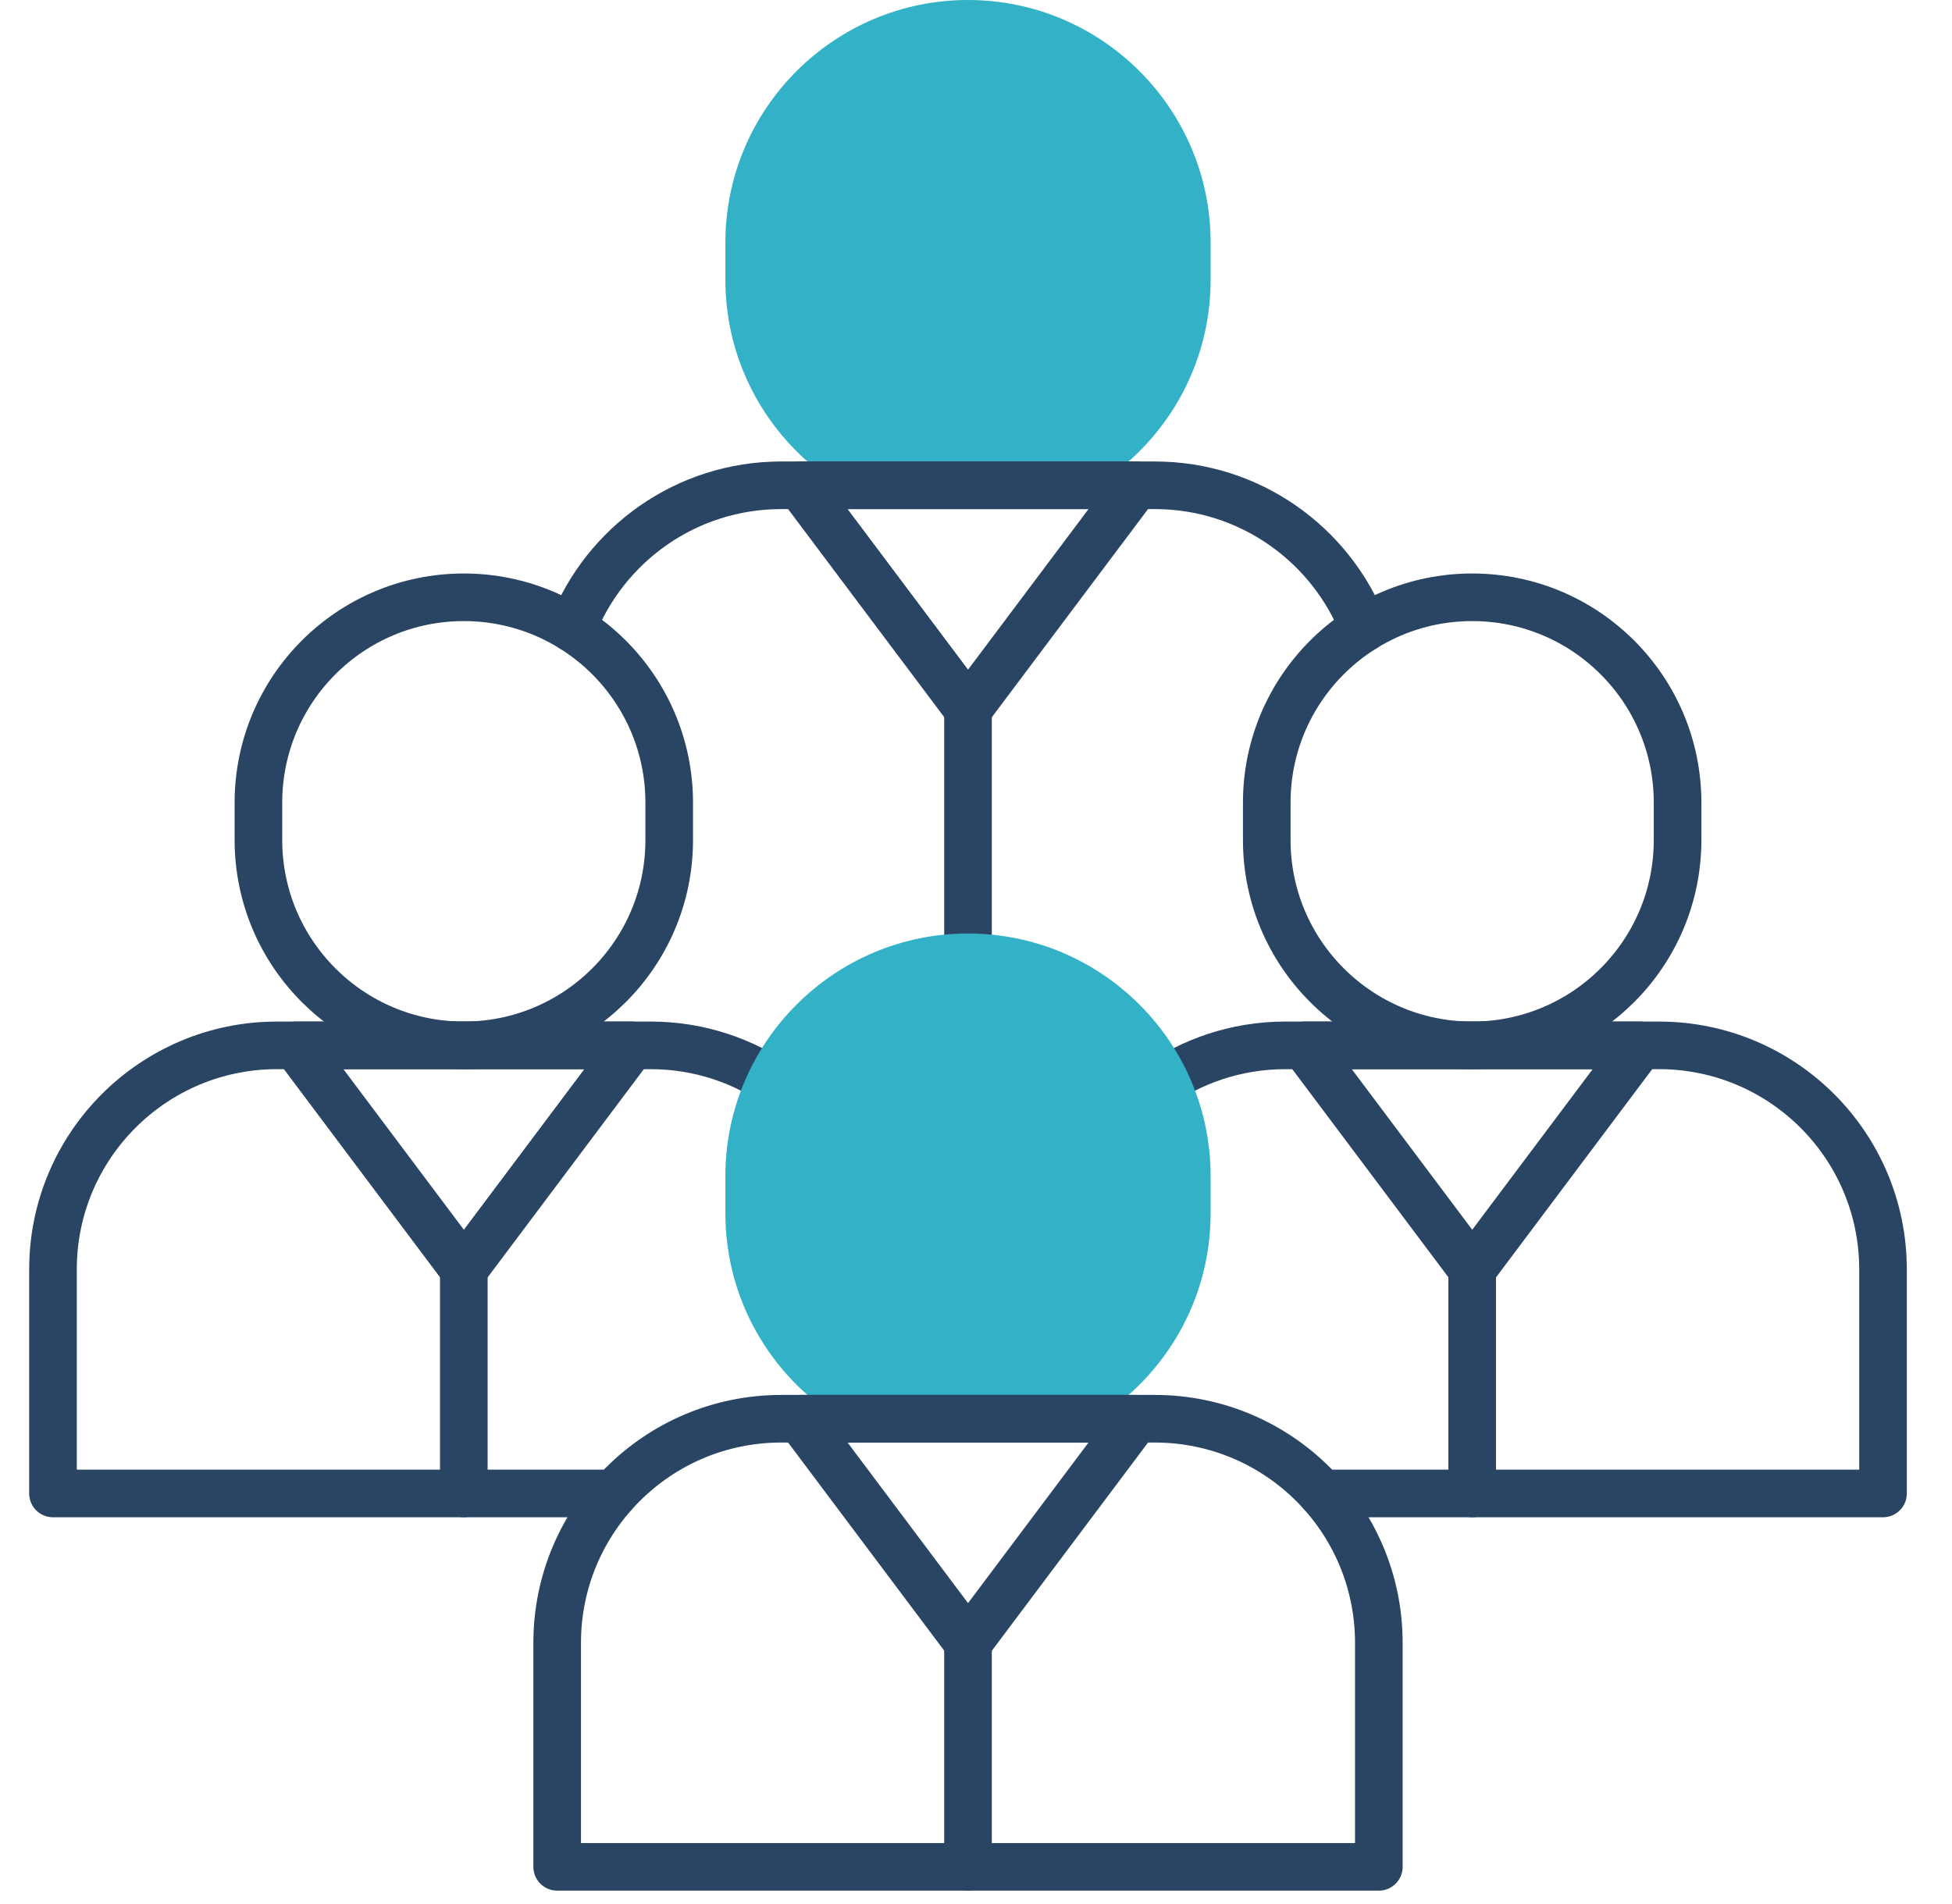 <svg width="41" height="40" viewBox="0 0 41 40" fill="none" xmlns="http://www.w3.org/2000/svg">
<g id="team 1" clip-path="url(#clip0_2166_21792)">
<g id="Group">
<path id="Vector" d="M25.428 5.88V5.096C25.428 2.286 23.142 0 20.332 0C17.522 0 15.236 2.286 15.236 5.096V5.88C15.236 7.696 16.192 9.292 17.625 10.194C19.098 10.194 22.18 10.194 23.039 10.194C24.472 9.292 25.428 7.696 25.428 5.88Z" fill="#33B2C7"/>
<g id="Group_2">
<path id="XMLID_242_" d="M20.332 14.901V20.443" stroke="#294563" stroke-miterlimit="10" stroke-linecap="round" stroke-linejoin="round"/>
<path id="XMLID_773_" d="M24.232 22.861C25.009 22.295 25.965 21.961 27 21.961C29.763 21.961 32.277 21.961 34.844 21.961C37.444 21.961 39.551 24.068 39.551 26.668V31.375C38.335 31.375 29.415 31.375 27.763 31.375" stroke="#294563" stroke-miterlimit="10" stroke-linecap="round" stroke-linejoin="round"/>
<path id="XMLID_770_" d="M12.901 31.375C11.248 31.375 2.329 31.375 1.113 31.375V26.668C1.113 24.068 3.22 21.961 5.82 21.961C8.583 21.961 11.097 21.961 13.664 21.961C14.699 21.961 15.655 22.295 16.432 22.861" stroke="#294563" stroke-miterlimit="10" stroke-linecap="round" stroke-linejoin="round"/>
<path id="XMLID_419_" d="M23.863 10.195L20.333 14.901L16.803 10.195H23.863Z" stroke="#294563" stroke-miterlimit="10" stroke-linecap="round" stroke-linejoin="round"/>
<path id="XMLID_756_" d="M30.922 21.961C28.539 21.961 26.607 20.029 26.607 17.647V16.862C26.607 14.48 28.539 12.548 30.922 12.548C33.305 12.548 35.236 14.48 35.236 16.862V17.647C35.236 20.029 33.305 21.961 30.922 21.961Z" stroke="#294563" stroke-miterlimit="10" stroke-linecap="round" stroke-linejoin="round"/>
<path id="XMLID_238_" d="M34.453 21.961L30.923 26.668L27.393 21.961H34.453Z" stroke="#294563" stroke-miterlimit="10" stroke-linecap="round" stroke-linejoin="round"/>
<path id="XMLID_237_" d="M30.922 26.668V31.374" stroke="#294563" stroke-miterlimit="10" stroke-linecap="round" stroke-linejoin="round"/>
<path id="XMLID_768_" d="M9.742 21.961C7.359 21.961 5.428 20.029 5.428 17.647V16.862C5.428 14.48 7.359 12.548 9.742 12.548C12.125 12.548 14.056 14.48 14.056 16.862V17.647C14.057 20.029 12.125 21.961 9.742 21.961Z" stroke="#294563" stroke-miterlimit="10" stroke-linecap="round" stroke-linejoin="round"/>
<path id="XMLID_766_" d="M13.273 21.961L9.743 26.668L6.213 21.961H13.273Z" stroke="#294563" stroke-miterlimit="10" stroke-linecap="round" stroke-linejoin="round"/>
<path id="XMLID_765_" d="M9.742 26.668V31.374" stroke="#294563" stroke-miterlimit="10" stroke-linecap="round" stroke-linejoin="round"/>
<path id="XMLID_769_" d="M12.021 13.198C12.704 11.44 14.412 10.195 16.41 10.195C19.174 10.195 21.688 10.195 24.255 10.195C26.253 10.195 27.961 11.44 28.644 13.198" stroke="#294563" stroke-miterlimit="10" stroke-linecap="round" stroke-linejoin="round"/>
</g>
<path id="Vector_2" d="M25.428 25.491V24.707C25.428 21.897 23.142 19.611 20.332 19.611C17.522 19.611 15.236 21.897 15.236 24.707V25.491C15.236 27.307 16.192 28.903 17.625 29.805C19.368 29.805 21.104 29.805 23.038 29.805C24.472 28.903 25.428 27.307 25.428 25.491Z" fill="#33B2C7"/>
<g id="Group_3">
<path id="XMLID_402_" d="M23.863 29.805L20.333 34.512L16.803 29.805H23.863Z" stroke="#294563" stroke-miterlimit="10" stroke-linecap="round" stroke-linejoin="round"/>
<path id="XMLID_245_" d="M20.332 34.512V39.219" stroke="#294563" stroke-miterlimit="10" stroke-linecap="round" stroke-linejoin="round"/>
<path id="XMLID_408_" d="M24.254 29.805C26.854 29.805 28.961 31.913 28.961 34.512V39.219H11.703V34.512C11.703 31.913 13.81 29.805 16.41 29.805C18.934 29.805 21.344 29.805 24.254 29.805Z" stroke="#294563" stroke-miterlimit="10" stroke-linecap="round" stroke-linejoin="round"/>
</g>
</g>
</g>
<defs>
<clipPath id="clip0_2166_21792">
<rect width="40" height="40" fill="white" transform="translate(0.332)"/>
</clipPath>
</defs>
</svg>
